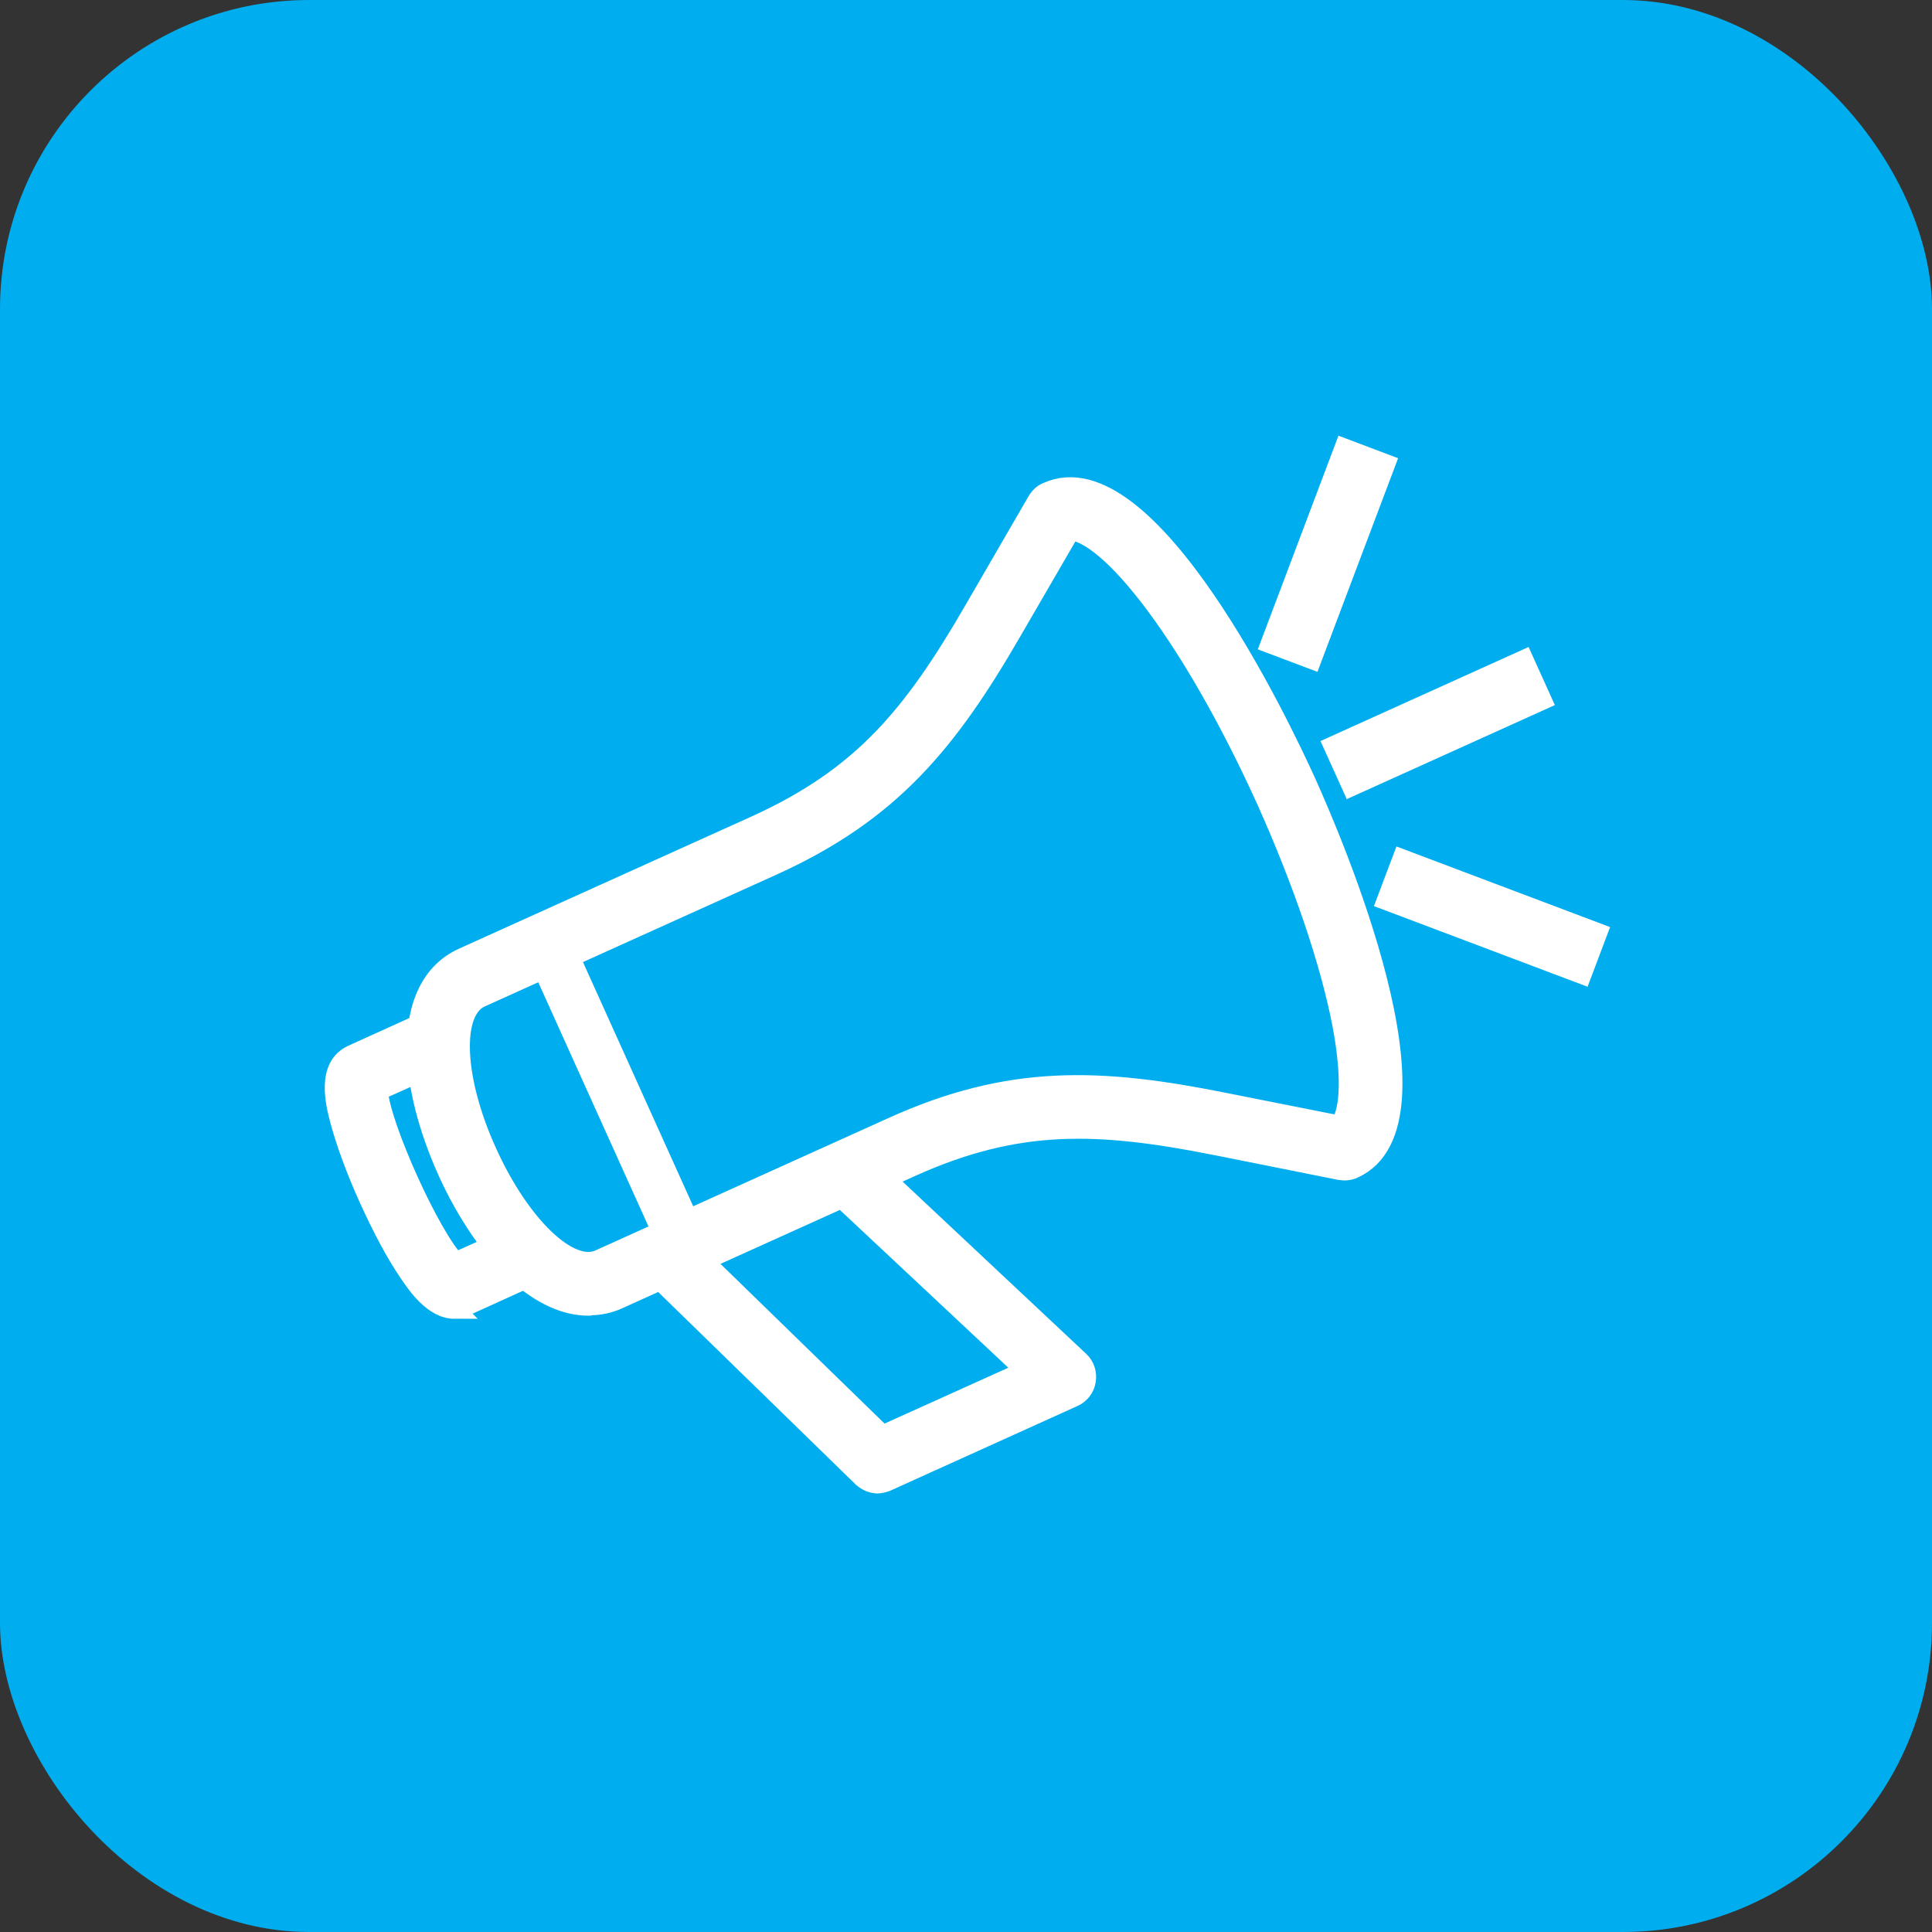 <?xml version="1.0" encoding="UTF-8"?> <svg xmlns="http://www.w3.org/2000/svg" id="Layer_1" data-name="Layer 1" viewBox="0 0 50 50"><rect x="0" y="0" width="50" height="50" fill="#333333" stroke="none"/><defs><style> .cls-1 { fill: #00aeef; } .cls-2 { fill: #fff; stroke: #fff; stroke-miterlimit: 10; stroke-width: .5px; } </style></defs><rect class="cls-1" width="50" height="50" rx="8" ry="8"></rect><g><g><path class="cls-2" d="M15.23,33.8c-.6,0-1.23-.29-1.84-.84-.68-.62-1.33-1.57-1.82-2.66-.49-1.09-.78-2.2-.79-3.13-.02-1.18.4-2.03,1.2-2.39l7.57-3.42c2.78-1.26,4.08-2.86,5.65-5.57l1.64-2.83c.06-.1.15-.19.26-.23,2.61-1.18,6.05,6.06,6.71,7.52.66,1.46,3.83,8.82,1.22,10-.11.05-.23.06-.35.04l-3.2-.64c-3.07-.61-5.14-.69-7.91.56l-7.57,3.42c-.24.11-.49.16-.75.16ZM27.7,13.74l-1.52,2.62c-1.65,2.85-3.13,4.66-6.17,6.04l-7.57,3.42c-.77.35-.69,2.11.17,4,.86,1.9,2.13,3.12,2.9,2.77l7.57-3.42c3.04-1.38,5.37-1.29,8.61-.64l2.97.59c.23-.27.36-1.07.07-2.61-.31-1.61-1.01-3.67-1.96-5.79-.96-2.12-2.04-4-3.05-5.3-.96-1.24-1.65-1.67-2-1.68Z"></path><path class="cls-2" d="M17.7,32.61c-.15,0-.28-.08-.35-.22l-3.53-7.82c-.09-.19,0-.42.19-.51.19-.09.42,0,.51.19l3.53,7.82c.09.19,0,.42-.19.51-.05.02-.1.03-.16.03Z"></path><path class="cls-2" d="M22.72,38.4c-.15,0-.29-.06-.4-.16l-5.52-5.38.8-.82,5.24,5.1,3.7-1.67-5.04-4.72.78-.84,5.66,5.31c.14.13.2.32.17.51-.03.19-.15.35-.33.43l-4.84,2.19c-.08.03-.16.05-.24.05Z"></path></g><path class="cls-2" d="M11.76,33.88c-.55,0-.98-.64-1.19-.95-.33-.48-.69-1.16-1.03-1.91-.34-.75-.6-1.47-.75-2.03-.11-.42-.36-1.39.33-1.7l1.83-.83.47,1.04-1.63.73c.05.89,1.37,3.8,2,4.43l1.63-.73.47,1.04-1.83.83c-.11.05-.21.07-.31.07Z"></path><g><rect class="cls-2" x="34.5" y="18.13" width="5.41" height="1.15" transform="translate(-4.4 16.99) rotate(-24.32)"></rect><rect class="cls-2" x="31.66" y="13.76" width="5.41" height="1.15" transform="translate(8.82 41.42) rotate(-69.32)"></rect><rect class="cls-2" x="38.04" y="21.02" width="1.15" height="5.41" transform="translate(2.78 51.47) rotate(-69.32)"></rect></g></g></svg> 